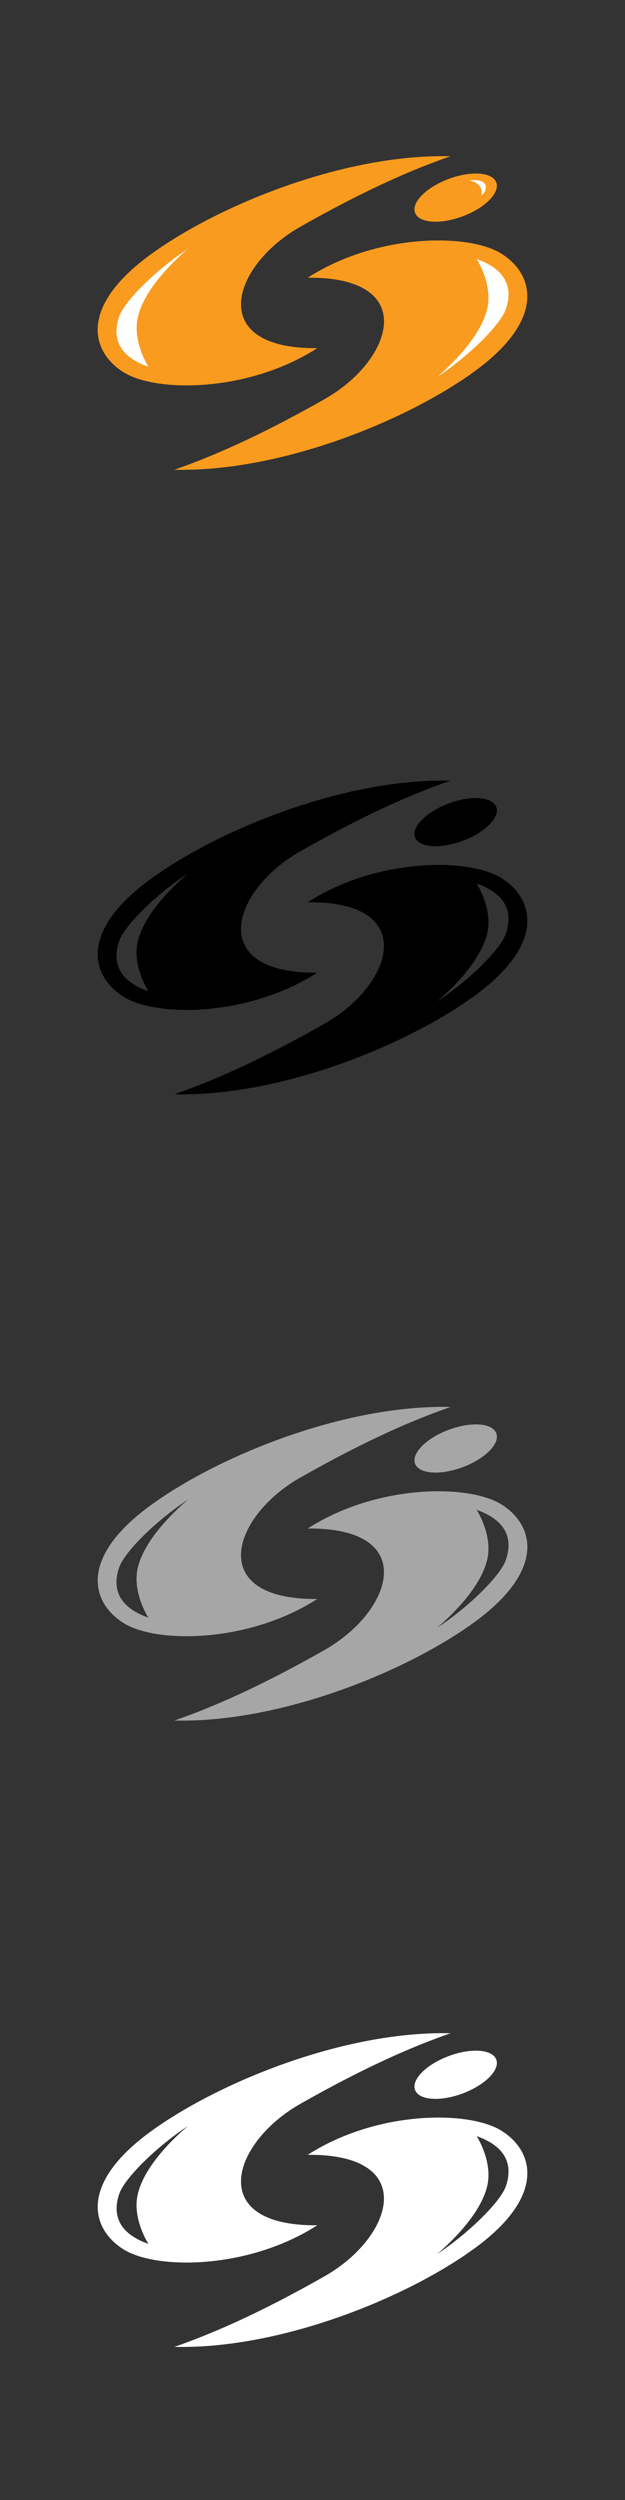 <svg xmlns="http://www.w3.org/2000/svg" viewBox="0 0 160 640"><rect x="0" y="0" width="160" height="640" fill="#333333" stroke="none"/><defs><style>.cls-1{fill:#f99b1f;}.cls-2{fill:#fff;}.cls-3{fill:#a7a6a6;}</style></defs><title>CADENCE</title><g id="Cadence"><ellipse class="cls-1" cx="116.65" cy="50.59" rx="11.1" ry="5.11" transform="translate(-10.33 44.08) rotate(-20.51)"/><path class="cls-1" d="M115.34,40C105.92,43.27,94,48.33,76.88,58.05c-17.71,10.06-24.2,31.33,4.33,31.08-17.58,11.33-41.27,11.46-49.67,6.11s-11.08-16.73,6.62-29.8C55.23,52.83,87.83,39.33,115.34,40Z"/><path class="cls-2" d="M48.12,63.7c-8.2,5.4-16.3,13.4-17.65,17.45S29.12,90.76,38,93.91c0,0-4.18-6.49-2.7-12.76C37.07,73.5,45.52,65.9,48.12,63.7Z"/><path class="cls-1" d="M44.66,120.25c9.42-3.31,21.37-8.37,38.46-18.09,17.71-10.06,24.2-31.33-4.33-31.07C96.37,59.75,120.06,59.62,128.46,65s11.08,16.73-6.62,29.81C104.77,107.39,72.17,120.89,44.66,120.25Z"/><path class="cls-2" d="M111.88,96.52c8.2-5.4,16.3-13.41,17.65-17.46s1.35-9.6-7.5-12.75c0,0,4.18,6.48,2.7,12.75C122.93,86.71,114.48,94.32,111.88,96.52Z"/><path class="cls-2" d="M120.1,46.19c1.5.25,3.6,1.2,3.15,3.9C124.9,48.64,125.45,45.59,120.1,46.19Z"/><ellipse cx="116.65" cy="210.47" rx="11.1" ry="5.11" transform="translate(-66.35 54.21) rotate(-20.51)"/><path d="M76.88,217.93c17.09-9.72,29-14.78,38.46-18.09-27.51-.63-60.11,12.87-77.18,25.48-17.7,13.07-15,24.45-6.62,29.8s32.09,5.22,49.67-6.11C52.68,249.26,59.17,228,76.88,217.93ZM35.27,241c-1.48,6.27,2.7,12.76,2.7,12.76-8.85-3.15-8.85-8.71-7.5-12.76S39.92,229,48.12,223.57C45.52,225.78,37.07,233.38,35.27,241Z"/><path d="M128.46,224.85c-8.4-5.35-32.09-5.22-49.67,6.12,28.53-.26,22,21,4.33,31.07-17.09,9.72-29,14.78-38.46,18.09,27.51.64,60.11-12.86,77.18-25.47C139.54,241.58,136.87,230.2,128.46,224.85Zm1.07,14.09c-1.35,4.05-9.45,12.06-17.65,17.46,2.6-2.2,11.05-9.81,12.85-17.46,1.48-6.27-2.7-12.75-2.7-12.75C130.88,229.34,130.88,234.89,129.53,238.94Z"/><path d="M120.1,206.07c1.5.25,3.6,1.2,3.15,3.9C124.9,208.52,125.45,205.47,120.1,206.07Z"/><ellipse class="cls-3" cx="116.65" cy="370.81" rx="11.1" ry="5.11" transform="translate(-122.52 64.38) rotate(-20.51)"/><path class="cls-3" d="M76.88,378.26c17.09-9.71,29-14.77,38.46-18.08-27.51-.64-60.11,12.86-77.18,25.47-17.7,13.08-15,24.45-6.62,29.8s32.09,5.22,49.67-6.11C52.68,409.59,59.17,388.32,76.88,378.26Zm-41.61,23.1c-1.48,6.28,2.7,12.76,2.7,12.76-8.85-3.15-8.85-8.7-7.5-12.76s9.45-12.05,17.65-17.45C45.52,386.11,37.07,393.71,35.27,401.36Z"/><path class="cls-3" d="M128.46,385.19c-8.4-5.35-32.09-5.23-49.67,6.11,28.53-.26,22,21,4.33,31.08-17.09,9.71-29,14.77-38.46,18.08,27.51.64,60.11-12.86,77.18-25.47C139.54,401.91,136.87,390.54,128.46,385.19Zm1.07,14.08c-1.35,4.06-9.45,12.06-17.65,17.46,2.6-2.2,11.05-9.8,12.85-17.46,1.48-6.27-2.7-12.75-2.7-12.75C130.88,389.67,130.88,395.22,129.53,399.27Z"/><path class="cls-3" d="M120.1,366.4c1.5.25,3.6,1.2,3.15,3.9C124.9,368.85,125.45,365.8,120.1,366.4Z"/><ellipse class="cls-2" cx="116.65" cy="531.14" rx="11.1" ry="5.11" transform="translate(-178.7 74.54) rotate(-20.51)"/><path class="cls-2" d="M76.88,538.59c17.09-9.71,29-14.77,38.46-18.08-27.51-.64-60.11,12.86-77.18,25.47-17.7,13.08-15,24.46-6.62,29.81s32.09,5.22,49.67-6.12C52.68,569.93,59.17,548.66,76.88,538.59ZM35.27,561.7C33.79,568,38,574.45,38,574.45c-8.85-3.15-8.85-8.7-7.5-12.75s9.45-12.06,17.65-17.46C45.52,546.44,37.07,554,35.27,561.7Z"/><path class="cls-2" d="M128.46,545.52c-8.4-5.35-32.09-5.22-49.67,6.11,28.53-.25,22,21,4.33,31.08-17.09,9.71-29,14.77-38.46,18.09,27.51.63,60.11-12.87,77.18-25.48C139.54,562.24,136.87,550.87,128.46,545.52Zm1.07,14.09c-1.35,4-9.45,12-17.65,17.45,2.6-2.2,11.05-9.8,12.85-17.45,1.48-6.28-2.7-12.76-2.7-12.76C130.88,550,130.88,555.56,129.53,559.61Z"/><path class="cls-2" d="M120.1,526.73c1.5.25,3.6,1.2,3.15,3.91C124.9,529.19,125.45,526.13,120.1,526.73Z"/></g></svg>